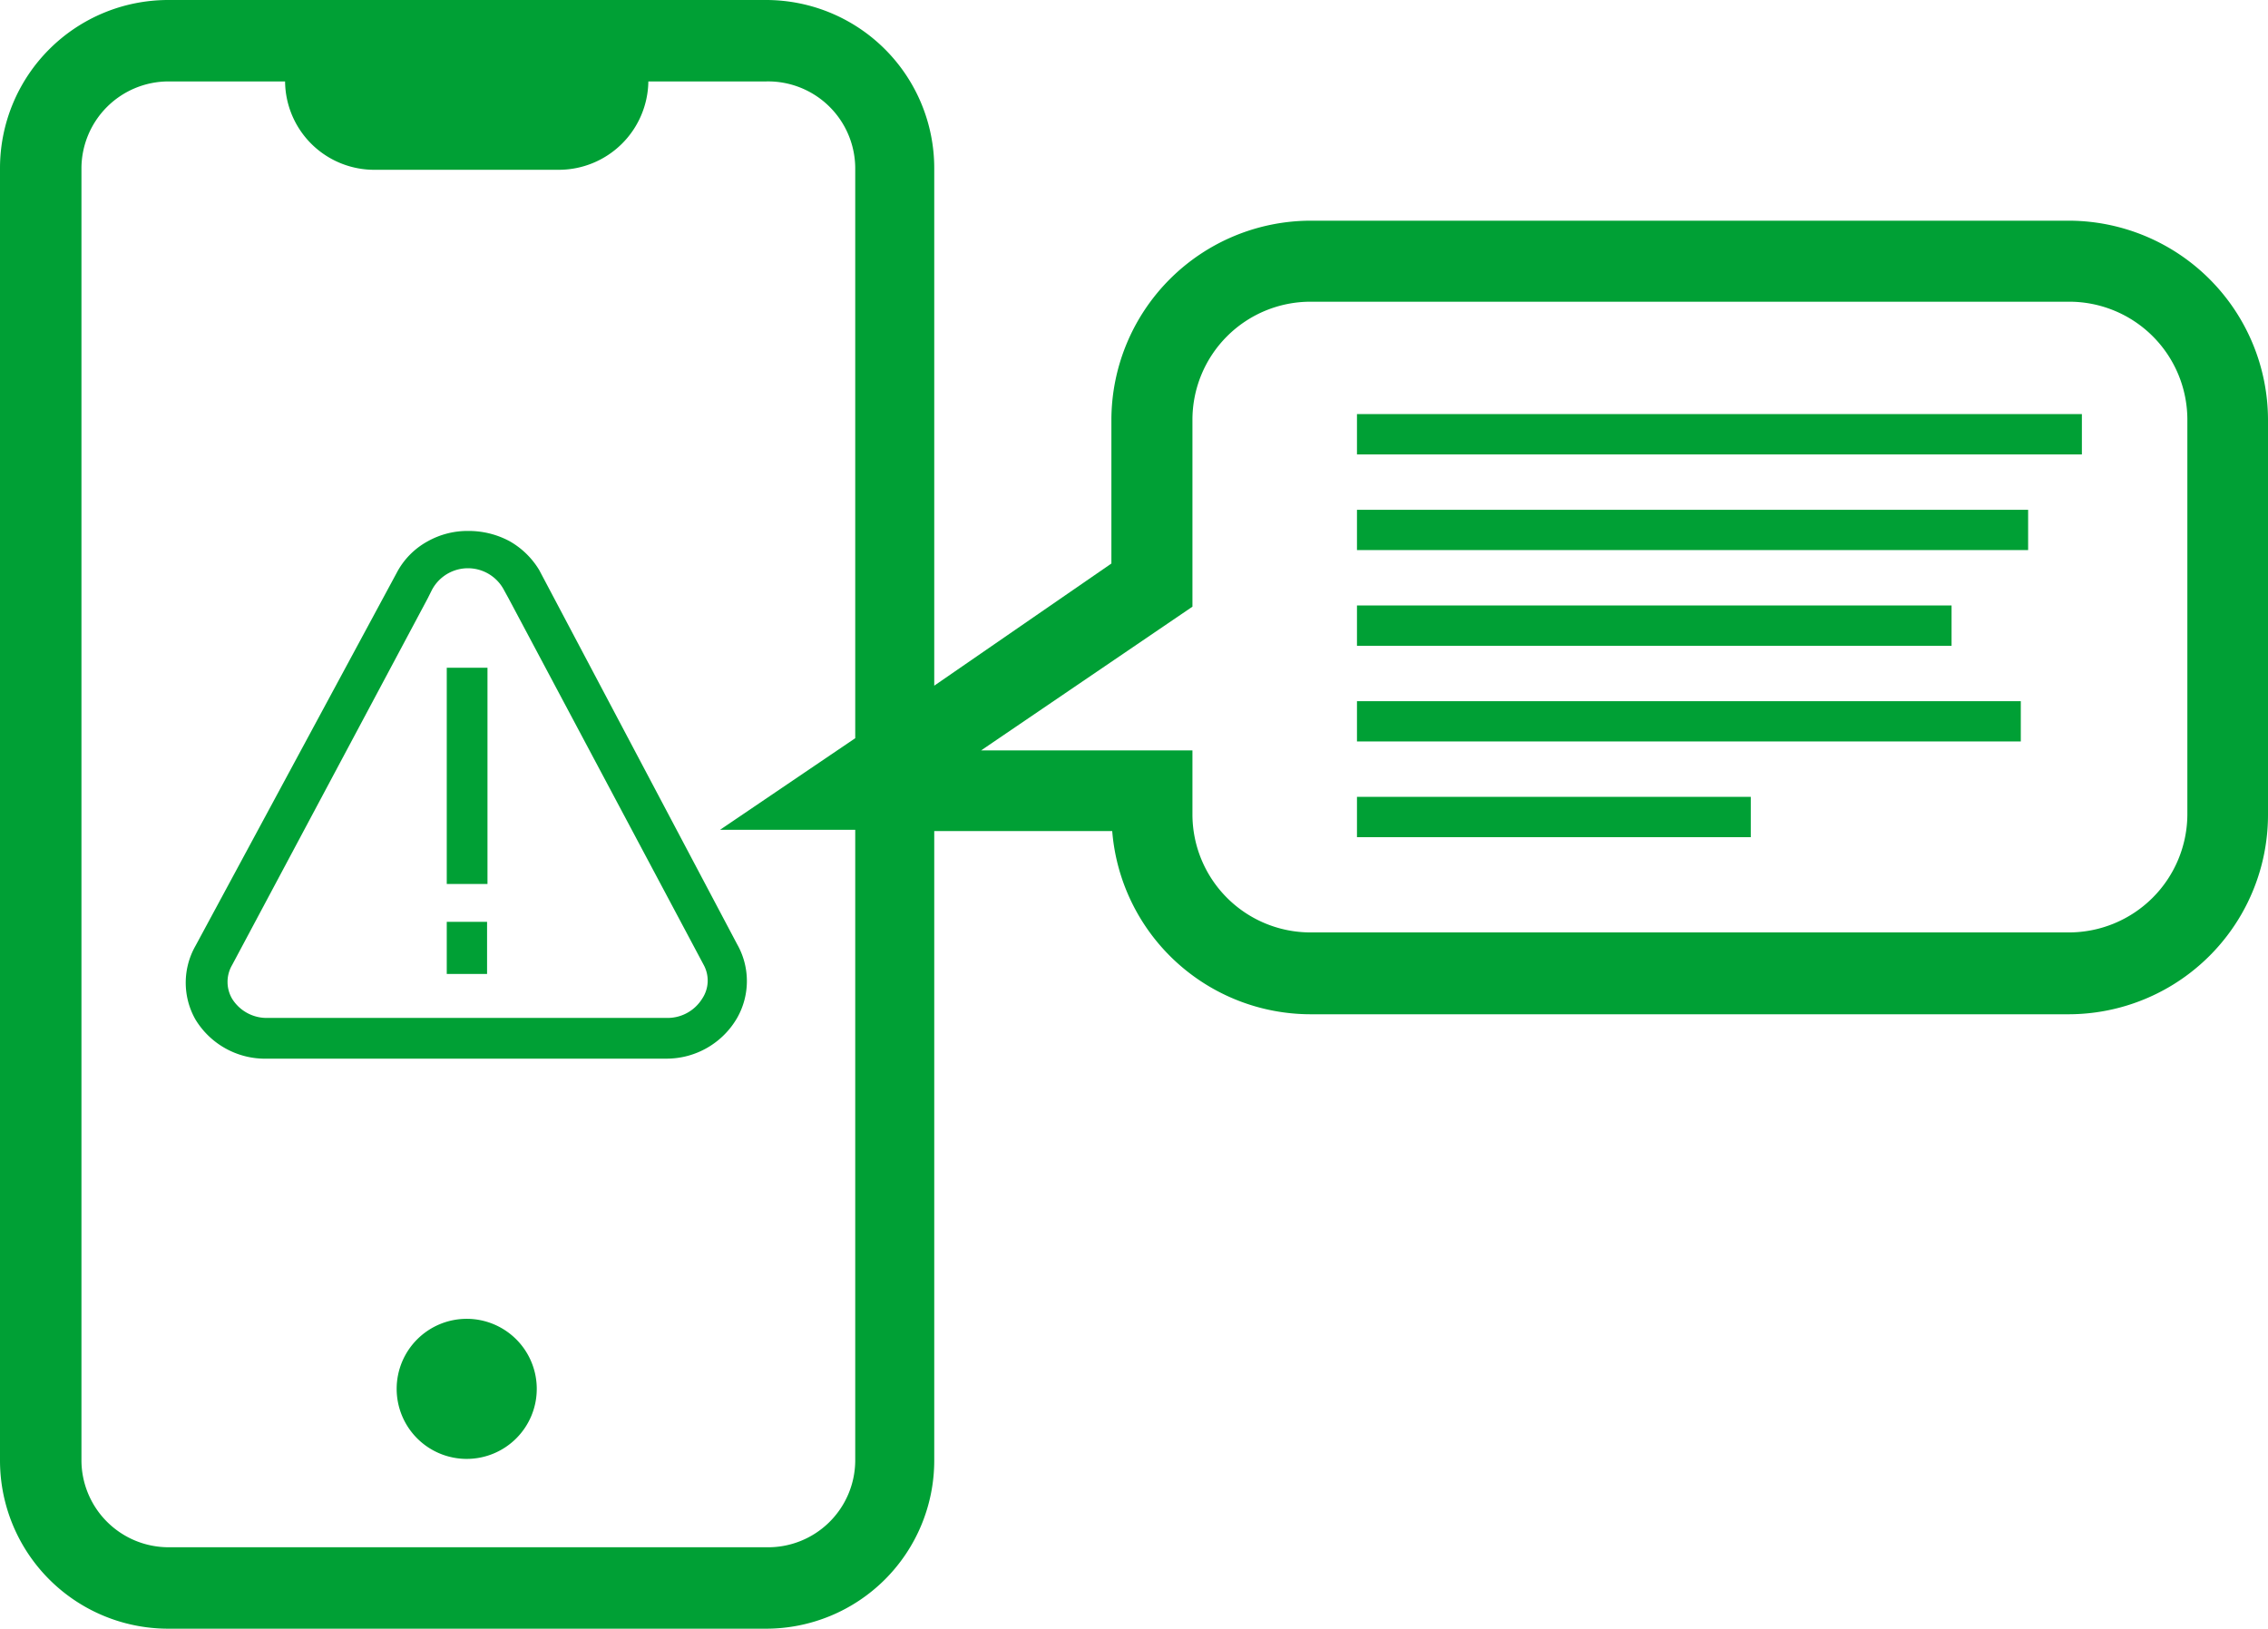 <svg id="Camada_1" data-name="Camada 1" xmlns="http://www.w3.org/2000/svg" viewBox="0 0 55.69 40"><defs><style>.cls-1{fill:#00a035}</style></defs><path class="cls-1" d="M11.47 32.39a1.72 1.72 0 101.71 1.71 1.72 1.72 0 00-1.71-1.71zm-.5-13.28v2.6h1V16.4h-1v2.71zm0 3.53h.99v1.28h-.99z"/><path class="cls-1" d="M12.51 13.29a2.12 2.12 0 00-1-.25 2 2 0 00-1 .25 1.87 1.87 0 00-.77.78L4.8 23.23a1.83 1.83 0 000 1.81 2 2 0 001.77.96h9.81a2 2 0 001.72-1 1.83 1.83 0 000-1.81L13.24 14a2 2 0 00-.73-.71zm4.73 11.24a1 1 0 01-.86.47H6.57a1 1 0 01-.87-.47.82.82 0 010-.83l4.8-9 .1-.2a1 1 0 011.78 0l.11.2 4.79 9a.8.8 0 01-.04.83z"/><path class="cls-1" d="M50.81 5.42H32.18a4.9 4.9 0 00-4.89 4.89v3.53l-4.35 3V4.13A4.13 4.13 0 0018.81 0H4.13A4.13 4.13 0 000 4.13v31.74A4.13 4.13 0 004.13 40h14.68a4.13 4.13 0 004.13-4.13V20.41h4.37a4.89 4.89 0 004.87 4.5H50.8A4.9 4.9 0 0055.69 20v-9.69a4.9 4.9 0 00-4.88-4.89zM21 35.87A2.14 2.14 0 0118.81 38H4.13A2.14 2.14 0 012 35.87V4.13A2.14 2.14 0 014.13 2H7a2.19 2.19 0 002.22 2.17h4.5A2.2 2.2 0 0015.92 2h2.89A2.14 2.14 0 0121 4.13v14l-3.32 2.25H21zM53.71 20a2.91 2.91 0 01-2.91 2.9H32.18a2.9 2.9 0 01-2.9-2.9v-1.57h-5.19l5.19-3.53v-4.59a2.9 2.9 0 012.9-2.9h18.63a2.9 2.9 0 012.9 2.9z"/><path class="cls-1" d="M33.32 10.17h17.8v.99h-17.8zm0 2.35H49.8v.99H33.32zm0 2.35h14.6v.99h-14.6zm0 2.35h16.3v.99h-16.3zm0 2.35h9.67v.99h-9.67z"/></svg>